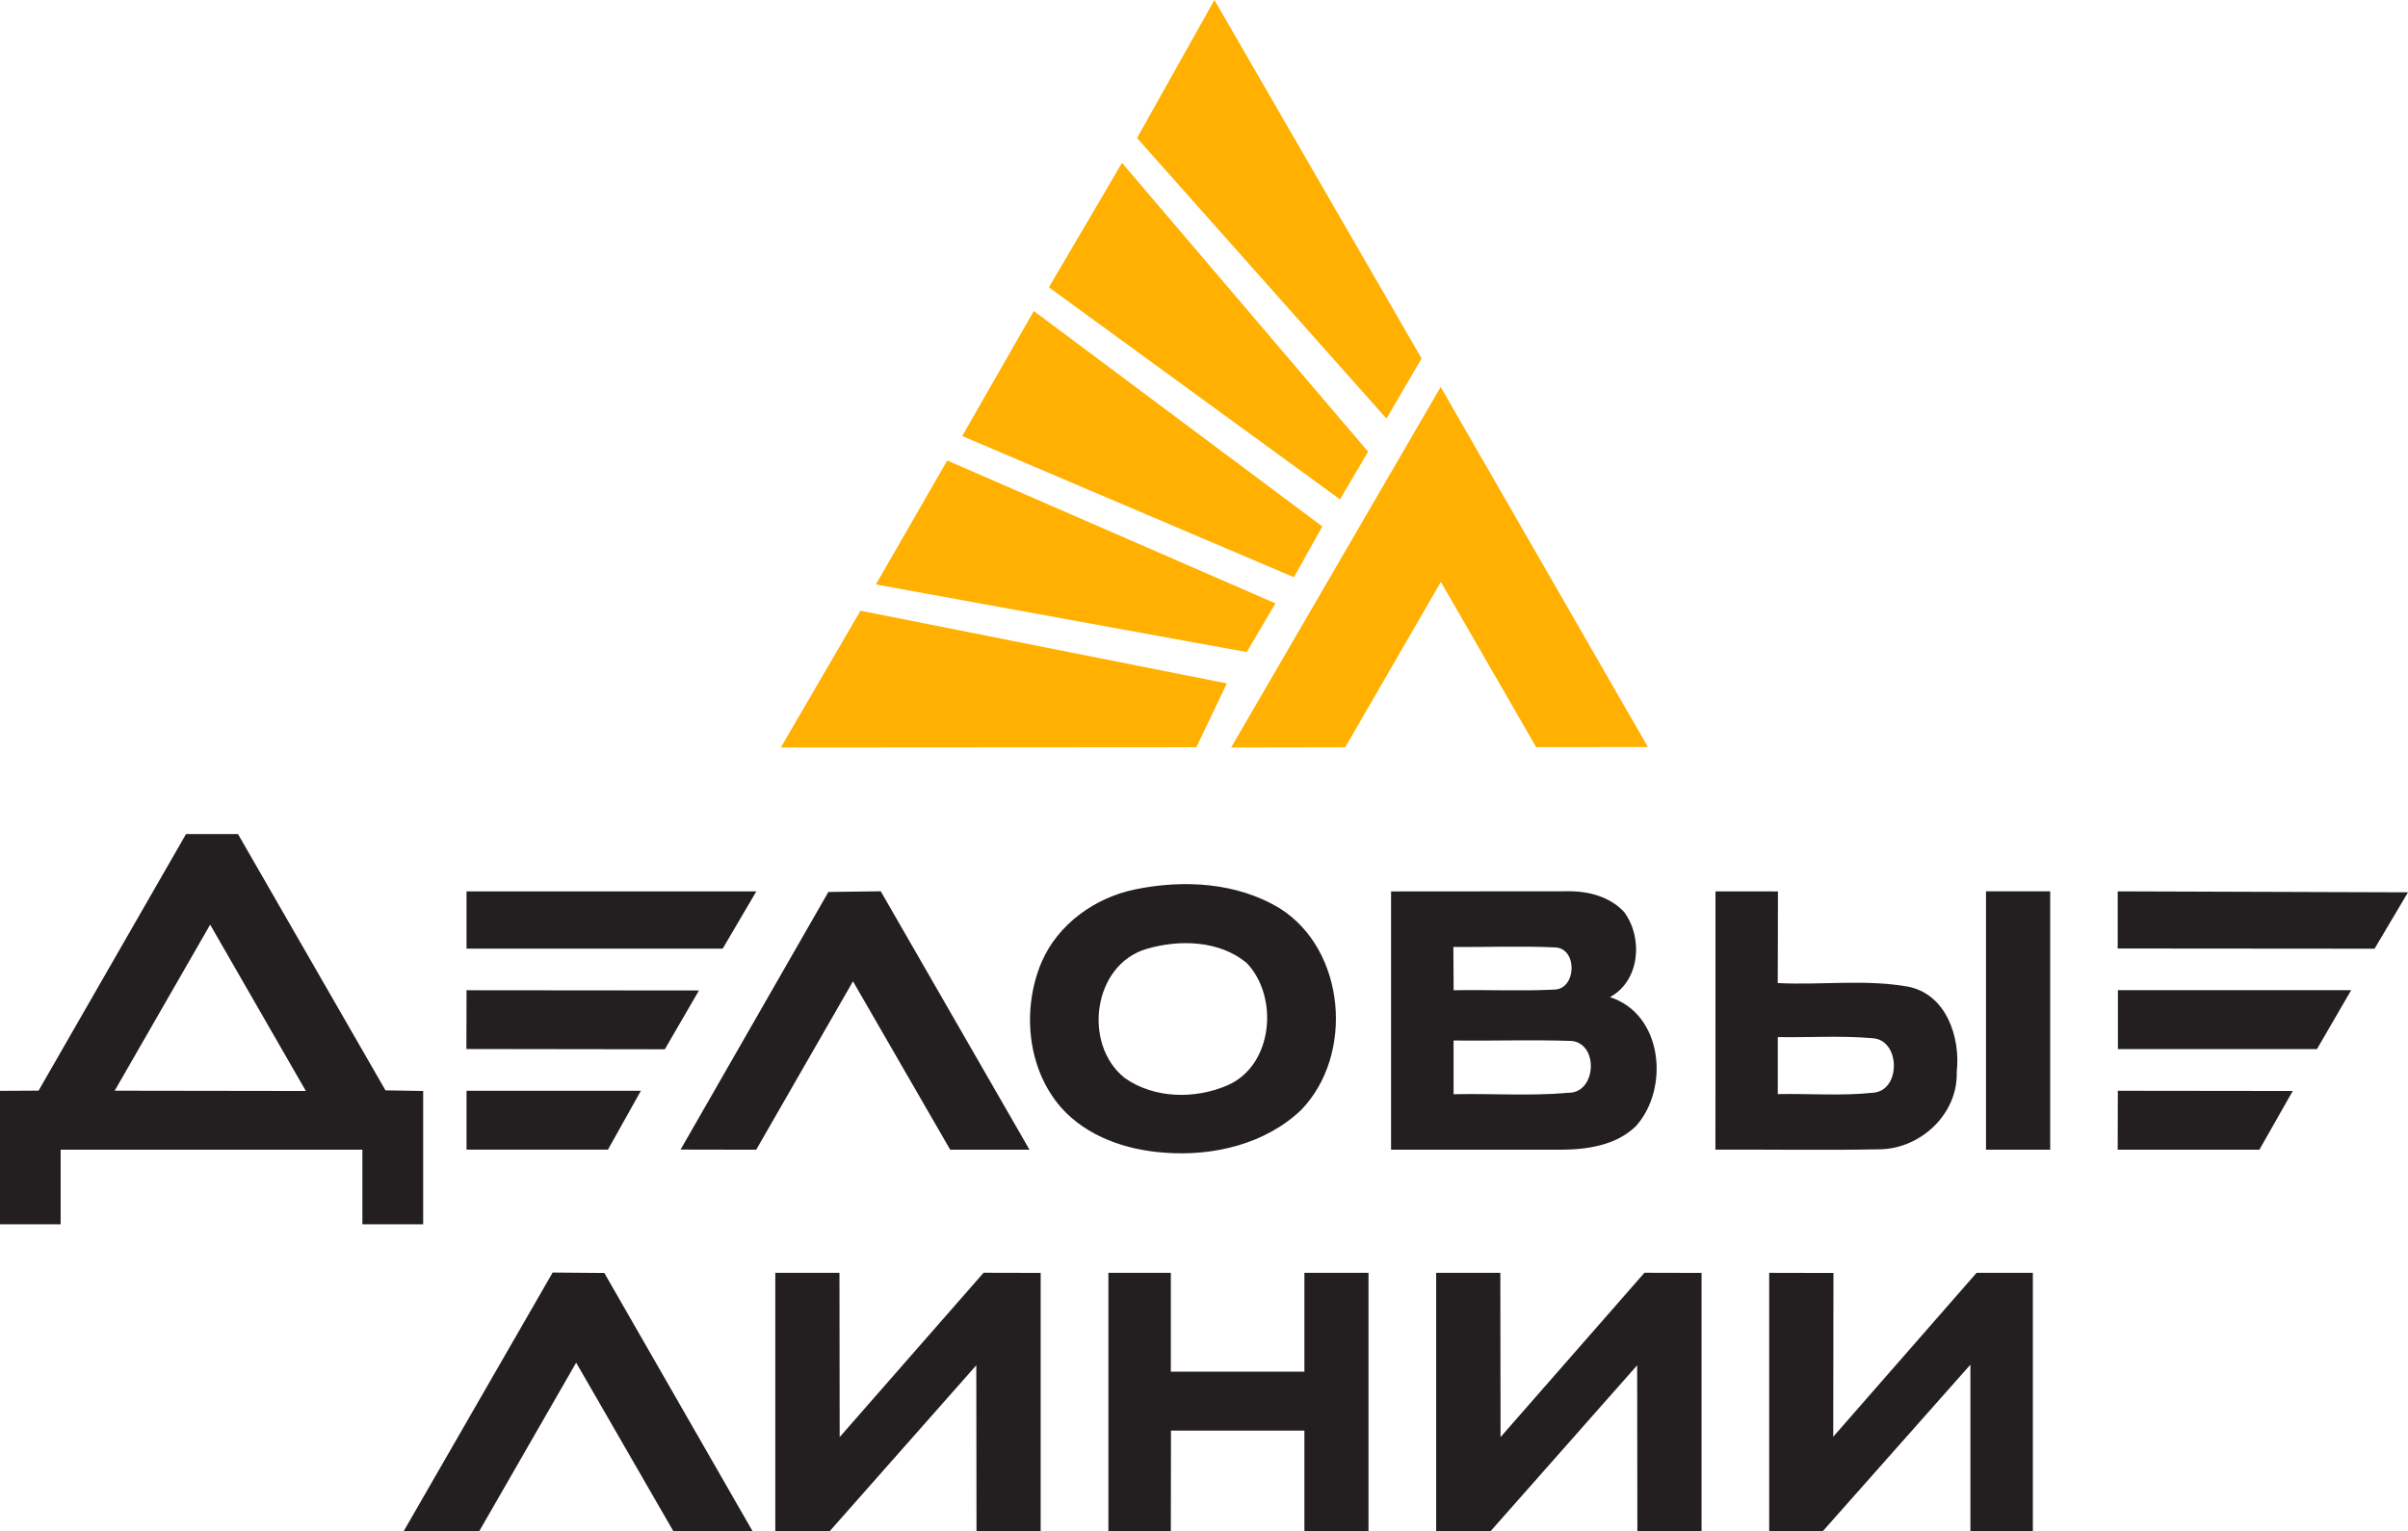 <?xml version="1.0" encoding="UTF-8"?> <svg xmlns="http://www.w3.org/2000/svg" id="Layer_1" data-name="Layer 1" viewBox="0 0 347.06 220.79"><defs><style> .cls-1 { fill: #ffb000; } .cls-1, .cls-2 { fill-rule: evenodd; stroke-width: 0px; } .cls-2 { fill: #231f20; } </style></defs><path class="cls-1" d="m136.52,66.39l47.3,20.6-4.13,7.02-53.45-9.75,10.29-17.88h0Zm-12.5,21.66l-11.48,19.72,59.89-.04,4.39-9.2-52.8-10.48h0ZM175.03,0l29.86,51.68-5.06,8.67-35.95-40.45L175.03,0h0Zm-23.86,41.42l41.96,30.57,4.05-6.87-35.47-41.64-10.53,17.94h0Zm-12.49,21.44l47.81,20.36,4.09-7.32-41.58-31.06-10.32,18.03Z"></path><polygon class="cls-1" points="177.44 107.77 207.64 55.79 237.51 107.7 221.4 107.71 207.67 83.89 193.88 107.74 177.44 107.77"></polygon><path class="cls-2" d="m305.24,157.26l25.21.03-4.81,8.47h-20.42s.02-8.5.02-8.5h0Zm-49.01-7.74c0,2.74,0,5.48,0,8.22,4.59-.09,9.2.29,13.77-.2,4.04-.33,3.91-7.7-.17-7.86-4.52-.39-9.07-.08-13.61-.16h0Zm-8.98-21.01c3,0,5.99,0,9,.01-.01,4.4,0,8.81-.03,13.21,6.25.33,12.6-.58,18.78.52,5.53,1.08,7.58,7.32,7.02,12.3.19,6.03-5.17,11.06-11.07,11.15-7.9.16-15.81.01-23.71.05,0-12.41,0-24.82.01-37.24h0Zm-37.75,21.5c0,2.58,0,5.17,0,7.75,5.51-.13,11.06.29,16.56-.21,4,.04,4.4-6.98.52-7.47-5.69-.2-11.39.01-17.08-.07h0Zm-.03-13.48c.01,2.08.03,4.16.04,6.24,4.86-.1,9.72.15,14.57-.1,3.17-.12,3.32-6.05-.03-6.08-4.85-.23-9.72-.02-14.58-.06h0Zm-8.99-8.01c8.49-.01,16.98-.01,25.48-.02,2.93-.05,6.11.77,8.14,3.01,2.74,3.73,2.27,9.9-2.06,12.25,7.62,2.44,8.62,13.15,3.75,18.59-2.82,2.77-6.97,3.38-10.76,3.41-8.18.01-16.36,0-24.54,0,0-12.41,0-24.83,0-37.24h0Zm-35.23,8.29c-7.76,2.29-9.23,13.77-3.15,18.6,4.25,3.01,10.18,3.09,14.85,1.05,6.56-2.89,7.4-12.76,2.72-17.64-3.94-3.25-9.7-3.4-14.42-2.01h0Zm-1.66-8.58c6.95-1.43,14.69-1.03,20.88,2.74,9.49,6,10.74,21.1,3.08,29.04-5.16,4.94-12.68,6.71-19.65,6.18-5.53-.37-11.24-2.3-15-6.55-4.89-5.64-5.63-14.16-2.79-20.91,2.37-5.5,7.69-9.3,13.48-10.5h0Zm-96.35,29.03h25.13s-4.75,8.49-4.75,8.49h-20.38s0-8.49,0-8.49h0Zm0-14.49l33.5.03-4.92,8.48-28.6-.04.02-8.47h0Zm52.15-14.17l-21.3,37.14,10.9.02,13.95-24.28,14.01,24.28h11.43s-21.44-37.26-21.44-37.26l-7.55.1h0Zm-52.16-.09h41.78s-4.85,8.26-4.85,8.26h-36.92s0-8.26,0-8.26h0Zm-36.94,4.8l-13.76,23.94,27.55.04-13.79-23.98h0Zm-24.73,23.93l21.25-36.99h7.49s21.26,36.95,21.26,36.95l5.43.09v19.22h-8.76v-10.75s-43.49,0-43.49,0v10.75S0,176.51,0,176.51v-19.24s5.55-.03,5.55-.03h0Zm299.68-14.48h33.63s-4.93,8.49-4.93,8.49h-28.69s0-8.49,0-8.49h0Zm-50.25,40.75l9.26.02-.03,23.61,20.66-23.63h8.11v37.25h-9v-24.01l-21.3,24.04-7.7-.04v-37.24h0Zm-48,0h9.25l.03,23.68,20.74-23.69,8.23.02v37.23s-9.25.01-9.25.01l-.03-23.92-21.14,23.93h-7.83v-37.26h0Zm-47.25,0h9.01s0,14.25,0,14.25h19.25s0-14.25,0-14.25h9.24v37.25s-9.24.01-9.24.01v-14.51h-19.23s-.02,14.49-.02,14.49h-9s0-37.24,0-37.24h0Zm-101.56,37.25h10.89l13.97-24.3,14.01,24.3,11.4-.03-21.35-37.2-7.45-.06-21.47,37.29h0Zm247.05-92.25l41.83.14-4.82,8.13-37.02-.03v-8.24h0Zm-18.98,0h9.24v37.25h-9.25v-37.25h0Zm-174.51,55h9.25l.03,23.68,20.74-23.69,8.23.02v37.23s-9.25.01-9.25.01l-.03-23.92-21.14,23.93h-7.83v-37.26Z"></path></svg> 